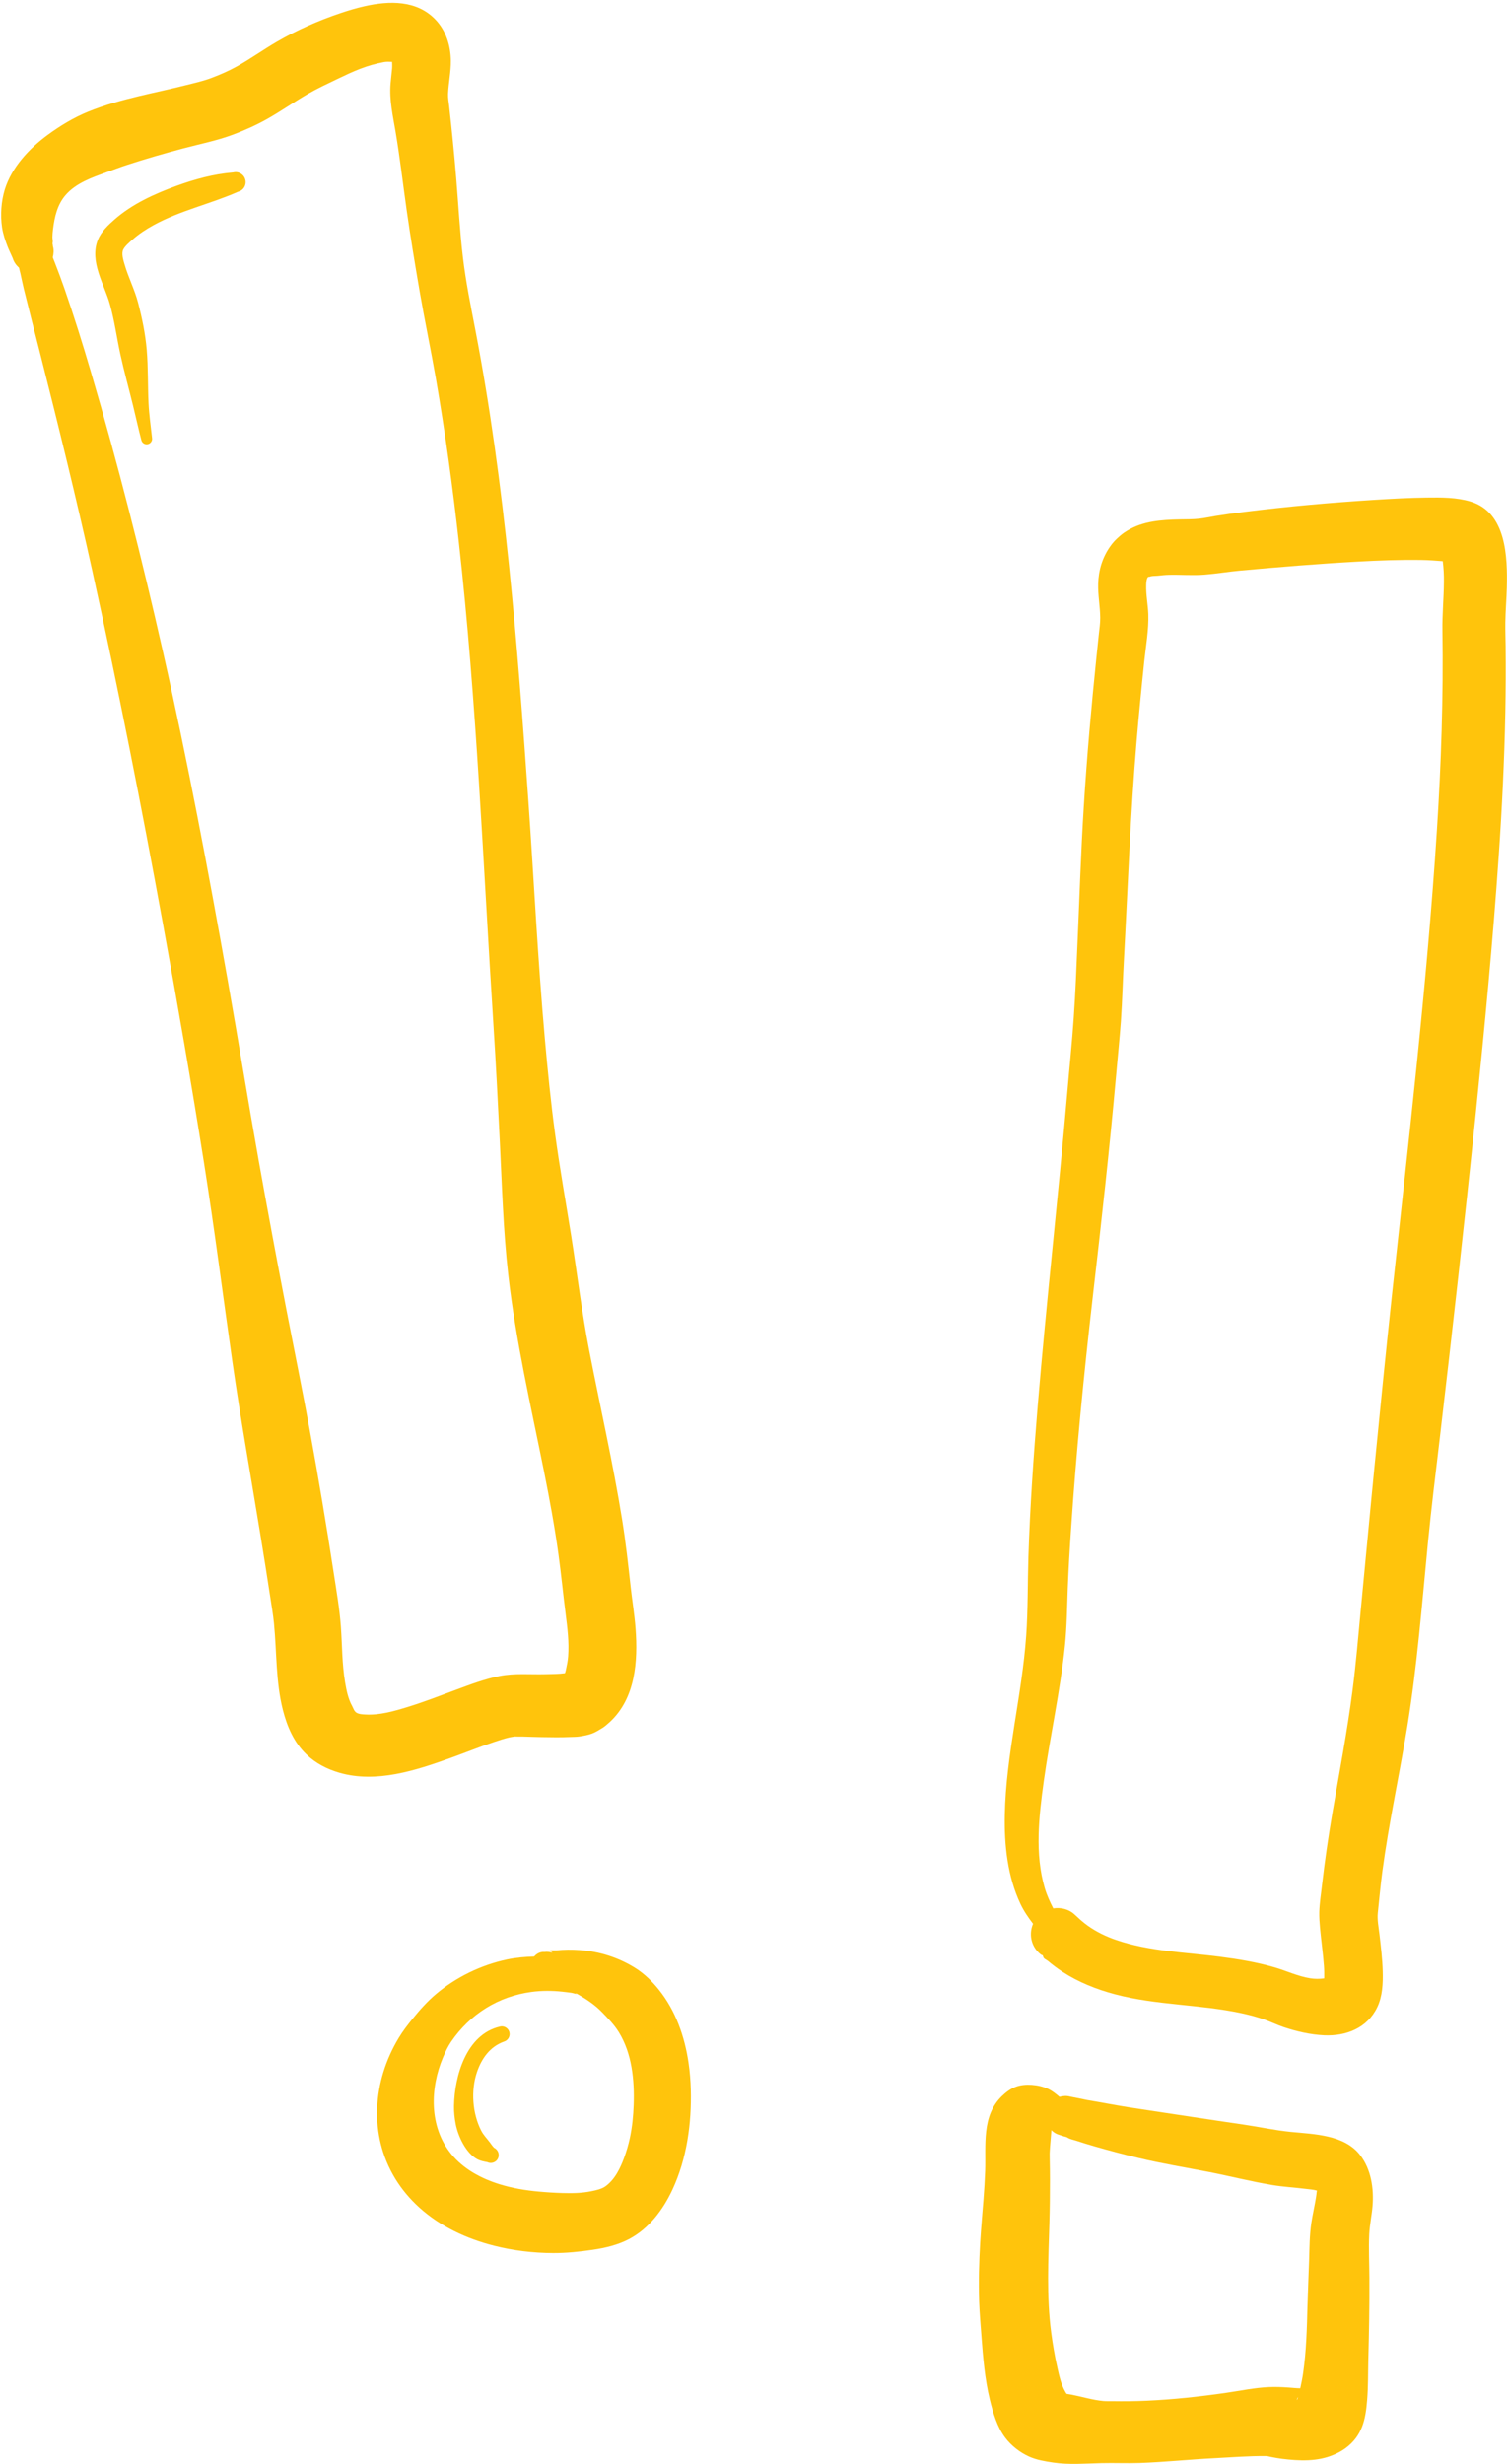 <?xml version="1.0" encoding="UTF-8" standalone="no"?><svg xmlns="http://www.w3.org/2000/svg" xmlns:xlink="http://www.w3.org/1999/xlink" fill="#ffc40c" height="432.8" preserveAspectRatio="xMidYMid meet" version="1" viewBox="-0.2 -0.5 264.8 432.8" width="264.8" zoomAndPan="magnify"><defs><linearGradient id="a" xlink:actuate="onLoad" xlink:show="other" xlink:type="simple"><stop offset="0" stop-color="#b3b3b3"/><stop offset="0.139" stop-color="#808080"/><stop offset="1" stop-color="#f9f9f9"/></linearGradient><linearGradient id="b" xlink:actuate="onLoad" xlink:show="other" xlink:type="simple"><stop offset="0" stop-color="#4d4d4d"/><stop offset="0.204" stop-color="#f9f9f9"/><stop offset="0.663" stop-color="#f9f9f9"/><stop offset="1" stop-color="#4d4d4d"/></linearGradient><linearGradient id="c" xlink:actuate="onLoad" xlink:show="other" xlink:type="simple"><stop offset="0" stop-color="#666666"/><stop offset="0.092" stop-color="#666666"/><stop offset="0.208" stop-color="#cccccc"/><stop offset="0.333" stop-color="#666666"/><stop offset="0.525" stop-color="#666666"/><stop offset="0.742" stop-color="#cccccc"/><stop offset="0.883" stop-color="#666666"/><stop offset="1" stop-color="#808080"/></linearGradient><linearGradient id="d" xlink:actuate="onLoad" xlink:show="other" xlink:type="simple"><stop offset="0" stop-color="#4d4d4d"/><stop offset="0.483" stop-color="#f9f9f9"/><stop offset="0.569" stop-color="#f9f9f9"/><stop offset="1" stop-color="#4d4d4d"/></linearGradient></defs><g id="change1_1"><path clip-rule="evenodd" d="m 250.519,86.895 c -3.029,0.04 -6.074,0.203 -9.095,0.395 -7.698,0.487 -15.38,1.166 -23.027,2.129 -1.674,0.21 -3.332,0.444 -4.998,0.709 -0.942,0.151 -1.893,0.368 -2.844,0.474 -1.144,0.129 -2.314,0.106 -3.466,0.131 -3.231,0.072 -6.487,0.271 -9.305,2.025 -0.724,0.446 -1.018,0.704 -1.632,1.262 -0.454,0.411 -0.858,0.872 -1.212,1.366 -1.422,1.97 -2.12,4.261 -2.179,6.679 -0.051,1.996 0.345,3.951 0.362,5.942 0.01,0.944 -0.135,1.878 -0.236,2.813 -0.143,1.336 -0.278,2.686 -0.421,4.023 -0.9,8.74 -1.683,17.496 -2.23,26.265 -0.505,8.002 -0.757,16.022 -1.111,24.031 -0.185,4.363 -0.353,8.736 -0.656,13.093 -0.294,4.359 -0.757,8.714 -1.127,13.067 -1.59,18.405 -3.668,36.751 -5.208,55.161 -0.732,8.818 -1.346,17.657 -1.632,26.502 -0.143,4.6 -0.067,9.239 -0.387,13.829 -0.74,10.547 -3.55,20.844 -3.761,31.446 -0.109,5.316 0.463,10.836 2.76,15.696 0.589,1.249 1.371,2.376 2.204,3.471 -0.724,1.715 -0.404,3.743 1.026,5.1 0.74,0.702 0.606,0.16 0.766,0.71 0.092,0.354 0.53,0.475 0.816,0.71 0.816,0.685 1.674,1.337 2.575,1.919 2.818,1.832 5.965,3.083 9.204,3.944 7.294,1.94 14.934,1.748 22.296,3.338 1.296,0.281 2.574,0.618 3.837,1.052 1.186,0.408 2.305,0.968 3.492,1.367 2.28,0.766 4.754,1.338 7.151,1.446 3.837,0.173 7.564,-1.273 9.314,-4.917 0.934,-1.948 1.026,-4.218 0.968,-6.336 -0.059,-2.164 -0.328,-4.319 -0.572,-6.467 -0.143,-1.208 -0.421,-2.565 -0.294,-3.786 0.261,-2.457 0.488,-4.94 0.816,-7.389 1.144,-8.497 2.987,-16.885 4.367,-25.345 1.742,-10.697 2.575,-21.506 3.626,-32.286 0.589,-6.048 1.338,-12.08 2.053,-18.115 2.246,-19.117 4.4,-38.246 6.361,-57.395 1.54,-15.022 2.987,-30.05 4.022,-45.117 0.581,-8.399 0.993,-16.822 1.161,-25.24 0.076,-3.884 0.092,-7.763 0.051,-11.647 -0.017,-1.354 -0.067,-2.723 -0.051,-4.075 0.025,-2.065 0.21,-4.115 0.261,-6.179 0.126,-5.362 -0.067,-13.164 -6.335,-15.092 -2.448,-0.753 -5.166,-0.744 -7.707,-0.709 z m -0.968,10.964 c 1.237,0.018 2.499,0.11 3.761,0.21 0.151,1.194 0.219,2.408 0.202,3.602 -0.017,2.863 -0.303,5.708 -0.261,8.572 0.177,11.689 -0.219,23.383 -0.968,35.047 -1.767,27.44 -5.014,54.752 -7.942,82.084 -1.052,9.804 -2.028,19.607 -2.995,29.42 -0.833,8.417 -1.607,16.849 -2.423,25.267 -0.463,4.801 -0.85,9.596 -1.472,14.381 -0.934,7.224 -2.322,14.406 -3.55,21.586 -0.707,4.184 -1.329,8.376 -1.809,12.593 -0.177,1.551 -0.429,3.12 -0.48,4.68 -0.025,0.968 0.051,1.929 0.135,2.892 0.202,2.193 0.522,4.377 0.681,6.573 0.059,0.732 0.059,1.474 0.051,2.209 -0.016,0.005 -0.059,0.024 -0.076,0.026 -0.791,0.104 -1.607,0.1 -2.389,-0.026 -2.171,-0.348 -4.156,-1.308 -6.26,-1.92 -3.121,-0.909 -6.369,-1.45 -9.6,-1.866 -6.091,-0.788 -12.376,-0.936 -18.24,-2.945 -1.758,-0.601 -3.458,-1.425 -4.972,-2.498 -0.362,-0.258 -0.766,-0.582 -1.102,-0.867 -0.185,-0.152 -0.025,-0.013 -1.161,-1.052 -1.06,-1.01 -2.465,-1.326 -3.811,-1.131 -0.589,-1.144 -1.136,-2.346 -1.498,-3.576 -1.767,-6.017 -1.026,-12.536 -0.185,-18.641 1.111,-7.995 2.911,-15.891 3.736,-23.926 0.345,-3.338 0.37,-6.694 0.496,-10.043 0.135,-3.486 0.345,-6.985 0.581,-10.465 0.909,-13.542 2.238,-27.033 3.786,-40.516 1.514,-13.135 2.987,-26.267 4.156,-39.438 0.269,-3.09 0.597,-6.186 0.816,-9.281 0.244,-3.534 0.328,-7.085 0.522,-10.622 0.698,-12.85 1.144,-25.692 2.238,-38.518 0.395,-4.653 0.85,-9.314 1.338,-13.96 0.286,-2.749 0.808,-5.565 0.715,-8.335 -0.059,-1.703 -0.421,-3.395 -0.37,-5.1 0.01,-0.277 0.025,-1.429 0.471,-1.498 0.025,-0.004 -0.025,0.056 0,0.052 0.076,-0.013 0.16,-0.056 0.236,-0.078 0.412,-0.125 0.917,-0.084 1.346,-0.132 0.665,-0.075 1.321,-0.143 1.994,-0.157 2.07,-0.045 4.139,0.134 6.201,-0.027 2.087,-0.161 4.156,-0.519 6.234,-0.709 6.874,-0.629 13.748,-1.195 20.638,-1.578 3.736,-0.208 7.488,-0.345 11.232,-0.289 z"/></g><g id="change1_2"><path clip-rule="evenodd" d="m 181.108,365.695 c -0.984,-0.067 -1.977,0.018 -2.835,0.342 -0.934,0.35 -1.708,0.943 -2.423,1.631 -3.609,3.479 -2.785,8.647 -2.945,13.172 -0.059,1.62 -0.16,3.248 -0.286,4.864 -0.194,2.528 -0.429,5.04 -0.581,7.572 -0.211,3.519 -0.303,7.045 -0.185,10.57 0.076,1.99 0.244,3.957 0.395,5.942 0.286,3.753 0.581,7.507 1.472,11.174 0.555,2.279 1.27,4.8 2.709,6.705 1.052,1.399 2.591,2.599 4.181,3.313 1.338,0.602 2.785,0.835 4.232,1.052 1.43,0.214 2.852,0.257 4.257,0.236 1.413,-0.021 2.827,-0.097 4.257,-0.132 2.238,-0.055 4.468,0.053 6.705,-0.026 4.4,-0.156 8.784,-0.622 13.175,-0.841 3.004,-0.15 6.032,-0.408 9.044,-0.368 0.294,0.004 0.581,0.103 0.867,0.157 0.623,0.119 1.245,0.238 1.868,0.316 3.062,0.379 6.251,0.534 9.145,-0.71 0.681,-0.291 1.405,-0.669 2.002,-1.104 3.012,-2.191 3.593,-5.077 3.862,-8.519 0.194,-2.394 0.151,-4.78 0.21,-7.177 0.126,-4.739 0.21,-9.484 0.185,-14.224 -0.01,-2.578 -0.151,-5.182 -0.025,-7.756 0.084,-1.647 0.446,-3.274 0.581,-4.917 0.244,-3.086 -0.244,-6.431 -2.188,-8.939 -2.785,-3.596 -8.077,-3.665 -12.225,-4.075 -2.726,-0.27 -5.41,-0.866 -8.119,-1.262 -6.184,-0.901 -12.359,-1.86 -18.535,-2.787 -2.532,-0.38 -5.056,-0.825 -7.572,-1.289 -0.505,-0.092 -1.026,-0.17 -1.531,-0.263 -0.496,-0.092 0.025,-0.011 -2.995,-0.605 -0.631,-0.175 -1.254,-0.108 -1.843,0.053 -0.639,-0.538 -1.279,-1.063 -2.044,-1.42 -0.833,-0.383 -1.826,-0.617 -2.818,-0.683 z m 1.262,7.072 c 0.185,0.012 0.379,0.036 0.555,0.052 0.269,0.026 0.547,0.046 0.816,0.079 -0.092,0.004 -0.177,0.002 -0.261,0.027 -0.454,0.132 -0.875,0.453 -1.371,0.342 -0.067,-0.016 -0.522,-0.216 -0.471,-0.342 0.076,-0.213 0.572,-0.169 0.732,-0.158 z m 1.817,0.5 c 0.437,0.549 1.001,1.005 1.733,1.209 1.506,0.533 1.001,0.222 1.523,0.526 0.471,0.273 1.018,0.357 1.531,0.526 1.018,0.338 2.044,0.649 3.071,0.947 2.566,0.74 5.157,1.429 7.757,2.051 4.106,0.984 8.27,1.663 12.41,2.471 3.71,0.723 7.37,1.665 11.097,2.288 1.969,0.33 3.988,0.432 5.965,0.683 0.614,0.078 1.296,0.114 1.893,0.289 0.01,0.003 0.016,-0.003 0.025,0 0.01,0.067 -0.016,0.142 -0.025,0.184 -0.025,0.343 -0.076,0.659 -0.126,0.999 -0.236,1.496 -0.589,2.974 -0.816,4.47 -0.328,2.15 -0.328,4.377 -0.395,6.546 -0.092,2.712 -0.219,5.439 -0.294,8.151 -0.092,3.911 -0.202,7.822 -0.757,11.7 -0.126,0.899 -0.311,1.789 -0.505,2.682 -0.681,-0.006 -1.363,-0.085 -2.044,-0.132 -1.144,-0.079 -2.297,-0.128 -3.449,-0.078 -2.499,0.107 -5.014,0.64 -7.488,0.999 -4.678,0.676 -9.322,1.184 -14.042,1.393 -2.019,0.09 -4.047,0.114 -6.074,0.079 -0.505,-0.008 -0.993,0.019 -1.498,-0.026 -1.868,-0.17 -3.71,-0.745 -5.544,-1.105 -0.311,-0.06 -0.614,-0.104 -0.925,-0.157 -0.059,-0.094 -0.126,-0.19 -0.185,-0.289 -0.774,-1.316 -1.111,-2.866 -1.439,-4.338 -0.463,-2.048 -0.808,-4.098 -1.085,-6.179 -0.833,-6.341 -0.496,-12.741 -0.311,-19.114 0.076,-2.569 0.101,-5.133 0.101,-7.703 0.01,-2.423 -0.118,-4.86 -0.025,-7.283 0.025,-0.586 -0.034,-1.202 -0.076,-1.788 z m 43.699,47.246 c -0.059,0.173 -0.067,0.372 -0.16,0.5 -0.025,0.031 -0.042,-0.094 -0.025,-0.131 0.042,-0.131 0.109,-0.248 0.185,-0.369 z"/></g><g id="change1_3"><path clip-rule="evenodd" d="m 182.816,368.955 c -1.127,-0.109 -2.12,0.736 -2.23,1.867 -0.278,1.612 -0.446,3.214 -0.631,4.838 -0.269,2.282 -0.488,4.538 -0.555,6.835 -0.109,1.153 0.74,2.177 1.893,2.288 1.153,0.112 2.179,-0.74 2.288,-1.893 0.379,-2.267 0.581,-4.52 0.766,-6.809 0.126,-1.63 0.294,-3.23 0.337,-4.865 0.109,-1.13 -0.732,-2.151 -1.868,-2.261 z"/></g><g id="change1_4"><path clip-rule="evenodd" d="m 63.841,0.6 c -1.467,0.331 -2.908,0.77 -4.213,1.209 -3.876,1.304 -7.639,2.966 -11.178,5.022 -2.367,1.375 -4.611,2.985 -7.002,4.321 -1.449,0.81 -2.946,1.456 -4.497,2.044 -1.466,0.556 -3.033,0.898 -4.549,1.281 -2.713,0.687 -5.457,1.254 -8.178,1.908 -3.02,0.726 -6.035,1.555 -8.917,2.724 -2.555,1.037 -4.97,2.503 -7.186,4.134 -3.214,2.365 -6.29,5.669 -7.484,9.56 -0.636,2.075 -0.795,4.49 -0.477,6.645 0.171,1.165 0.573,2.326 0.996,3.421 0.178,0.459 -0.01,-0.018 0.879,1.977 0.202,0.682 0.609,1.239 1.104,1.681 0.061,0.33 0.166,0.65 0.239,0.975 0.21,0.932 0.389,1.854 0.617,2.782 0.915,3.718 1.872,7.422 2.813,11.134 3.234,12.766 6.387,25.553 9.227,38.414 4.539,20.562 8.616,41.228 12.397,61.942 2.555,14 5.004,28.025 7.231,42.082 1.833,11.567 3.306,23.18 4.965,34.774 1.467,10.26 3.293,20.46 4.966,30.687 0.576,3.524 1.144,7.067 1.679,10.598 0.24,1.579 0.514,3.148 0.67,4.739 0.497,5.066 0.301,10.203 1.558,15.178 0.732,2.899 1.947,5.727 4.141,7.822 1.648,1.574 3.621,2.587 5.797,3.219 6.487,1.881 13.436,-0.408 19.547,-2.604 2.531,-0.909 5.032,-1.923 7.582,-2.781 0.907,-0.306 1.821,-0.606 2.753,-0.826 0.233,-0.054 0.549,-0.086 0.83,-0.139 0.052,-4.1e-4 0.069,-0.015 0.104,-0.014 0.138,10e-4 0.421,0.009 0.506,0.011 0.257,0.005 0.708,-0.004 0.955,0.003 1.082,0.026 2.168,0.075 3.25,0.089 1.659,0.022 3.328,0.061 4.986,-0.015 0.558,-0.026 1.107,-0.009 1.659,-0.092 0.745,-0.114 1.505,-0.25 2.212,-0.513 0.678,-0.253 1.283,-0.657 1.903,-1.029 0.299,-0.178 0.984,-0.779 1.242,-1.018 4.505,-4.175 4.941,-10.669 4.507,-16.426 -0.185,-2.447 -0.588,-4.848 -0.858,-7.286 -0.433,-3.925 -0.863,-7.838 -1.489,-11.738 -1.607,-10.012 -3.873,-19.906 -5.808,-29.857 -1.294,-6.654 -2.094,-13.415 -3.157,-20.108 -0.941,-5.918 -2.003,-11.802 -2.809,-17.741 C 96.587,193.153 96.028,187.481 95.524,181.817 94.298,168.048 93.628,154.23 92.661,140.442 90.71,112.637 88.585,84.771 83.308,57.363 82.501,53.178 81.656,49.023 81.148,44.788 80.588,40.138 80.348,35.447 79.96,30.78 c -0.35,-4.214 -0.765,-8.42 -1.237,-12.621 -0.08,-0.709 -0.22,-1.453 -0.19,-2.176 0.081,-1.943 0.507,-3.845 0.486,-5.797 C 78.991,7.534 78.173,4.884 76.31,2.939 73.033,-0.482 68.242,-0.395 63.839,0.6 Z m 3.402,9.806 c 0.467,-0.086 0.965,-0.059 1.454,-0.038 0.01,0.392 0.033,0.802 -1.9e-4,1.167 -0.082,0.903 -0.196,1.786 -0.271,2.69 -0.236,2.831 0.408,5.621 0.876,8.398 0.777,4.609 1.309,9.248 1.966,13.876 0.673,4.737 1.46,9.462 2.271,14.178 0.882,5.126 1.965,10.221 2.856,15.346 1.637,9.431 2.925,18.921 3.996,28.432 3.19,28.335 4.291,56.856 6.125,85.296 0.429,6.642 0.758,13.29 1.091,19.937 0.396,7.904 0.604,15.835 1.497,23.703 1.323,11.661 3.989,23.104 6.293,34.594 0.968,4.829 1.86,9.662 2.533,14.542 0.475,3.448 0.813,6.936 1.252,10.39 0.32,2.5 0.636,5.031 0.443,7.555 -0.061,0.801 -0.227,1.579 -0.396,2.362 -0.04,0.189 -0.097,0.372 -0.163,0.554 -0.28,0.03 -0.557,0.066 -0.837,0.086 -0.868,0.064 -1.744,0.066 -2.615,0.09 -2.682,0.072 -5.402,-0.211 -8.048,0.324 -2.594,0.524 -5.083,1.463 -7.557,2.38 -2.837,1.051 -5.661,2.157 -8.555,3.047 -2.38,0.731 -4.941,1.48 -7.461,1.332 -0.493,-0.029 -1.122,-0.05 -1.556,-0.319 -0.431,-0.268 -0.543,-0.779 -0.773,-1.195 -0.698,-1.265 -0.991,-2.753 -1.228,-4.158 -0.541,-3.2 -0.505,-6.487 -0.736,-9.718 -0.229,-3.178 -0.781,-6.338 -1.263,-9.486 -1.276,-8.322 -2.668,-16.621 -4.181,-24.904 -1.288,-7.056 -2.729,-14.081 -4.091,-21.123 -1.706,-8.818 -3.346,-17.659 -4.928,-26.501 -1.884,-10.531 -3.573,-21.096 -5.439,-31.632 -3.413,-19.268 -7.044,-38.51 -11.357,-57.6 -3.723,-16.478 -7.877,-32.886 -12.641,-49.094 -1.456,-4.951 -2.993,-9.877 -4.685,-14.753 -0.529,-1.523 -1.089,-3.02 -1.676,-4.522 -0.081,-0.206 -0.324,-0.825 -0.366,-0.932 0.159,-0.621 0.223,-1.281 0.029,-1.941 -0.052,-0.598 -0.111,-0.36 -0.056,-0.603 0.076,-0.335 -0.038,-0.687 -0.035,-1.029 0.006,-0.459 0.05,-0.913 0.106,-1.368 0.266,-2.15 0.747,-4.316 2.209,-6.005 1.829,-2.114 4.637,-3.082 7.177,-4.001 1.201,-0.433 2.379,-0.888 3.594,-1.284 3.287,-1.071 6.609,-2.033 9.952,-2.918 2.884,-0.763 5.868,-1.351 8.668,-2.398 2.051,-0.767 4.034,-1.649 5.946,-2.718 2.443,-1.366 4.733,-2.987 7.151,-4.395 1.685,-0.98 3.457,-1.802 5.212,-2.645 1.351,-0.648 2.701,-1.296 4.103,-1.831 1.34,-0.512 2.703,-0.907 4.113,-1.169 z"/></g><g id="change1_5"><path clip-rule="evenodd" d="m 96.516,342.183 c 0.853,0.613 -0.009,0.011 -1.039,0.167 -0.743,-0.065 -1.365,0.292 -1.828,0.806 -1.585,0.046 -3.179,0.183 -4.733,0.51 -4.548,0.957 -8.938,3.08 -12.494,6.077 -1.524,1.284 -2.832,2.754 -4.086,4.296 -0.89,1.095 -1.751,2.204 -2.481,3.415 -4.568,7.577 -5.309,16.973 -0.626,24.682 1.147,1.888 2.584,3.594 4.219,5.078 3.701,3.357 8.335,5.509 13.147,6.73 3.389,0.861 6.894,1.281 10.391,1.294 2.34,0.01 4.668,-0.236 6.979,-0.577 2.18,-0.321 4.39,-0.841 6.353,-1.872 3.506,-1.839 5.986,-5.15 7.63,-8.678 2.537,-5.444 3.391,-11.641 3.233,-17.606 -0.041,-1.553 -0.169,-3.115 -0.396,-4.67 -0.683,-4.662 -2.277,-9.201 -5.255,-12.897 -1.15,-1.428 -2.484,-2.739 -4.035,-3.723 -2.959,-1.878 -6.361,-2.954 -9.854,-3.198 -1.366,-0.095 -2.717,-0.086 -4.079,0.05 -0.351,0.035 -1.333,-0.09 -1.046,0.116 z m -3.322,7.191 c 1.785,-0.237 3.592,-0.232 5.381,-0.042 0.414,0.044 1.236,0.138 1.646,0.201 0.283,0.044 1.08,0.312 0.843,0.15 -0.197,-0.134 -0.07,-0.071 -0.092,-0.093 1.675,0.93 3.289,1.975 4.621,3.352 1.071,1.107 2.13,2.18 2.943,3.501 2.318,3.764 2.759,8.431 2.609,12.753 -0.068,1.952 -0.259,3.911 -0.668,5.822 -0.261,1.22 -0.615,2.423 -1.051,3.593 -0.319,0.857 -0.687,1.699 -1.147,2.491 -0.534,0.921 -1.182,1.735 -2.039,2.373 -0.71,0.529 -1.718,0.734 -2.557,0.904 -1.669,0.34 -3.355,0.364 -5.052,0.315 -1.389,-0.04 -2.79,-0.128 -4.174,-0.255 -2.334,-0.214 -4.648,-0.598 -6.889,-1.294 -3.218,-0.999 -6.344,-2.668 -8.497,-5.319 -3.894,-4.795 -3.724,-11.555 -1.409,-17.002 0.397,-0.935 0.835,-1.873 1.409,-2.712 3.311,-4.841 8.307,-7.966 14.122,-8.738 z"/></g><g id="change1_6"><path clip-rule="evenodd" d="m 40.796,29.787 c -3.459,0.278 -6.769,1.185 -10.025,2.371 -3.843,1.399 -7.716,3.162 -10.823,5.875 -1.151,1.005 -2.381,2.165 -2.959,3.612 -1.508,3.78 1.125,7.765 2.116,11.282 0.807,2.859 1.194,5.822 1.822,8.72 0.661,3.044 1.496,6.038 2.24,9.062 0.495,2.01 0.929,4.033 1.457,6.038 0.096,0.52 0.594,0.873 1.114,0.777 0.519,-0.096 0.872,-0.594 0.777,-1.114 -0.214,-2.024 -0.523,-4.064 -0.617,-6.098 -0.144,-3.12 -0.055,-6.262 -0.319,-9.376 -0.237,-2.8 -0.815,-5.568 -1.523,-8.284 -0.604,-2.315 -1.719,-4.44 -2.375,-6.735 -0.2,-0.7 -0.591,-1.881 -0.22,-2.597 0.335,-0.647 1.086,-1.258 1.621,-1.733 1.128,-0.999 2.396,-1.825 3.714,-2.548 4.703,-2.58 9.98,-3.707 14.857,-5.866 0.933,-0.236 1.489,-1.174 1.253,-2.107 -0.236,-0.933 -1.178,-1.514 -2.111,-1.279 z"/></g><g id="change1_7"><path clip-rule="evenodd" d="m 87.601,355.468 c -5.861,1.384 -7.935,8.643 -8.03,13.933 -0.019,1.062 0.098,2.127 0.298,3.17 0.409,2.136 1.796,5.131 3.814,6.195 0.539,0.284 1.149,0.398 1.741,0.506 0.697,0.332 1.543,0.045 1.874,-0.652 0.331,-0.698 0.019,-1.54 -0.679,-1.872 -0.305,-0.302 -0.483,-0.598 -0.738,-0.935 -0.53,-0.7 -1.12,-1.277 -1.529,-2.074 -1.551,-3.024 -1.833,-7.042 -0.756,-10.246 0.82,-2.434 2.287,-4.504 4.759,-5.396 0.721,-0.21 1.147,-0.973 0.937,-1.693 -0.21,-0.721 -0.972,-1.147 -1.693,-0.937 z"/></g></svg>